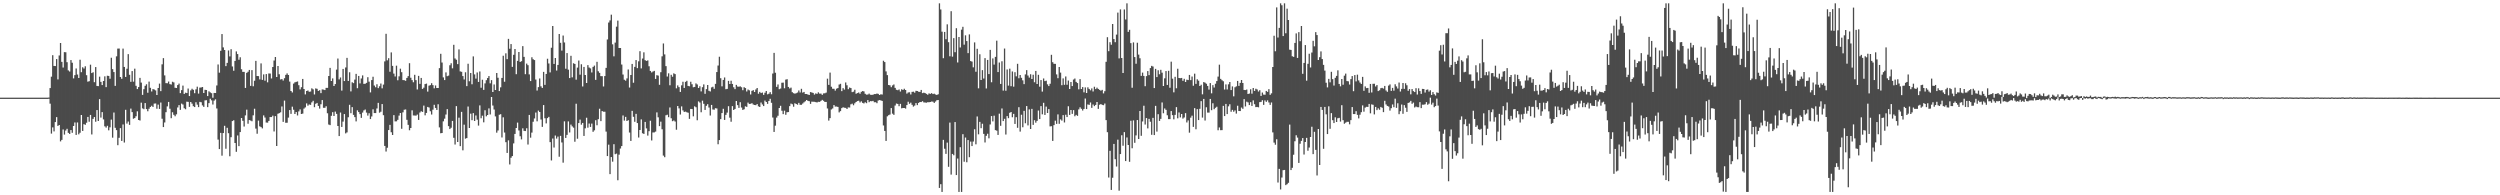 <?xml version="1.0" encoding="UTF-8"?>
<svg xmlns="http://www.w3.org/2000/svg" width="1920" height="150">
  <path d="M0 75.000h1v1.000H0zM1 75.000h1v1.000H1zM2 75.000h1v1.000H2zM3 75.000h1v1.000H3zM4 75.000h1v1.000H4zM5 75.000h1v1.000H5zM6 75.000h1v1.000H6zM7 75.000h1v1.000H7zM8 75.000h1v1.000H8zM9 75.000h1v1.000H9zM10 75.000h1v1.000H10zM11 75.000h1v1.000H11zM12 75.000h1v1.000H12zM13 75.000h1v1.000H13zM14 75.000h1v1.000H14zM15 75.000h1v1.000H15zM16 75.000h1v1.000H16zM17 75.000h1v1.000H17zM18 75.000h1v1.000H18zM19 75.000h1v1.000H19zM20 75.000h1v1.000H20zM21 75.000h1v1.000H21zM22 75.000h1v1.000H22zM23 75.000h1v1.000H23zM24 75.000h1v1.000H24zM25 75.000h1v1.000H25zM26 75.000h1v1.000H26zM27 75.000h1v1.000H27zM28 75.000h1v1.000H28zM29 75.000h1v1.000H29zM30 75.000h1v1.000H30zM31 75.000h1v1.000H31zM32 75.000h1v1.000H32zM33 75.000h1v1.000H33zM34 75.000h1v1.000H34zM35 75.000h1v1.000H35zM36 75.000h1v1.000H36zM37 74.895h1v1.000H37zM38 67.652h1v11.988H38zM39 58.895h1v43.691H39zM40 42.410h1v55.419H40zM41 50.628h1v50.263H41zM42 50.724h1v43.013H42zM43 45.355h1v44.607H43zM44 60.989h1v35.733H44zM45 42.620h1v53.373H45zM46 33.011h1v75.583H46zM47 47.503h1v59.895H47zM48 51.845h1v47.585H48zM49 40.037h1v63.316H49zM50 40.131h1v60.127H50zM51 47.745h1v51.158H51zM52 54.057h1v47.985H52zM53 54.956h1v47.914H53zM54 46.132h1v53.765H54zM55 48.180h1v53.795H55zM56 60.199h1v36.573H56zM57 57.693h1v36.381H57zM58 52.563h1v51.056H58zM59 57.240h1v36.831H59zM60 59.904h1v43.245H60zM61 45.885h1v56.054H61zM62 55.468h1v32.864H62zM63 51.647h1v48.898H63zM64 52.652h1v42.729H64zM65 50.874h1v44.965H65zM66 57.756h1v36.482H66zM67 62.699h1v27.106H67zM68 62.360h1v31.120H68zM69 49.651h1v38.638H69zM70 56.130h1v47.161H70zM71 55.505h1v35.779H71zM72 63.115h1v26.767H72zM73 51.491h1v42.013H73zM74 65.979h1v18.571H74zM75 66.145h1v26.794H75zM76 58.895h1v17.261H76zM77 62.886h1v27.420H77zM78 65.341h1v20.754H78zM79 62.217h1v29.484H79zM80 58.632h1v38.407H80zM81 66.922h1v31.057H81zM82 58.157h1v38.439H82zM83 58.314h1v41.763H83zM84 60.471h1v37.302H84zM85 44.349h1v47.496H85zM86 53.114h1v52.613H86zM87 55.352h1v31.085H87zM88 65.949h1v32.180H88zM89 43.259h1v56.669H89zM90 37.301h1v74.208H90zM91 37.278h1v68.544H91zM92 59.114h1v39.270H92zM93 60.521h1v47.707H93zM94 37.319h1v58.290H94zM95 51.420h1v58.020H95zM96 59.079h1v25.229H96zM97 52.781h1v42.134H97zM98 41.580h1v51.735H98zM99 57.449h1v38.446H99zM100 62.815h1v20.572H100zM101 54.590h1v31.530H101zM102 62.716h1v28.457H102zM103 52.758h1v37.916H103zM104 65.886h1v23.429H104zM105 68.379h1v17.115H105zM106 66.872h1v25.277H106zM107 59.799h1v32.765H107zM108 63.456h1v15.413H108zM109 72.861h1v10.405H109zM110 68.502h1v15.346H110zM111 65.904h1v13.247H111zM112 64.721h1v19.034H112zM113 71.206h1v14.223H113zM114 62.670h1v20.822H114zM115 67.437h1v14.668H115zM116 70.229h1v10.968H116zM117 68.409h1v13.706H117zM118 68.776h1v10.798H118zM119 69.405h1v10.046H119zM120 72.935h1v10.583H120zM121 67.585h1v12.726H121zM122 64.189h1v19.492H122zM123 69.974h1v8.764H123zM124 49.419h1v41.774H124zM125 44.641h1v52.964H125zM126 57.906h1v36.169H126zM127 63.822h1v22.355H127zM128 63.925h1v17.813H128zM129 62.627h1v15.670H129zM130 64.635h1v18.858H130zM131 64.904h1v25.873H131zM132 62.753h1v23.478H132zM133 63.304h1v24.851H133zM134 67.384h1v21.933H134zM135 67.561h1v20.258H135zM136 65.330h1v17.206H136zM137 64.184h1v16.537H137zM138 71.504h1v12.880H138zM139 69.205h1v10.380H139zM140 65.738h1v14.519H140zM141 72.136h1v11.017H141zM142 71.151h1v12.755H142zM143 71.492h1v6.598H143zM144 67.993h1v10.239H144zM145 73.786h1v8.294H145zM146 69.431h1v8.928H146zM147 68.136h1v11.487H147zM148 68.974h1v12.596H148zM149 71.594h1v10.635H149zM150 68.613h1v9.917H150zM151 66.549h1v13.846H151zM152 71.900h1v10.368H152zM153 67.279h1v10.946H153zM154 67.191h1v11.368H154zM155 66.791h1v14.168H155zM156 71.420h1v10.633H156zM157 68.953h1v8.132H157zM158 69.097h1v7.846H158zM159 73.776h1v8.495H159zM160 70.146h1v9.079H160zM161 70.961h1v4.864H161zM162 71.561h1v5.486H162zM163 75.067h1v5.233H163zM164 71.366h1v5.897H164zM165 71.401h1v4.897H165zM166 65.638h1v17.668H166zM167 49.501h1v57.716H167zM168 55.790h1v58.707H168zM169 38.995h1v63.034H169zM170 26.171h1v93.365H170zM171 36.385h1v65.806H171zM172 38.391h1v58.223H172zM173 50.807h1v63.419H173zM174 48.307h1v49.824H174zM175 38.767h1v63.547H175zM176 43.301h1v76.709H176zM177 37.807h1v67.564H177zM178 51.020h1v41.974H178zM179 54.331h1v38.022H179zM180 46.822h1v63.002H180zM181 39.478h1v77.113H181zM182 41.537h1v62.482H182zM183 45.863h1v66.355H183zM184 43.969h1v57.460H184zM185 53.212h1v37.403H185zM186 55.179h1v37.583H186zM187 55.178h1v41.991H187zM188 67.512h1v21.136H188zM189 55.941h1v28.296H189zM190 55.096h1v39.924H190zM191 53.690h1v38.498H191zM192 65.953h1v26.604H192zM193 53.841h1v39.266H193zM194 66.265h1v22.318H194zM195 61.979h1v21.514H195zM196 46.732h1v52.021H196zM197 58.364h1v44.350H197zM198 58.491h1v34.127H198zM199 60.980h1v36.062H199zM200 48.708h1v48.950H200zM201 61.362h1v37.240H201zM202 57.143h1v31.479H202zM203 61.947h1v28.312H203zM204 56.864h1v37.215H204zM205 63.256h1v30.956H205zM206 56.399h1v36.468H206zM207 56.463h1v33.424H207zM208 60.260h1v29.669H208zM209 51.465h1v37.372H209zM210 46.481h1v54.483H210zM211 43.795h1v45.382H211zM212 59.147h1v52.980H212zM213 50.701h1v36.644H213zM214 57.044h1v29.844H214zM215 61.027h1v25.266H215zM216 60.714h1v21.059H216zM217 61.860h1v31.751H217zM218 60.068h1v17.217H218zM219 57.480h1v36.826H219zM220 56.383h1v37.886H220zM221 57.612h1v32.726H221zM222 62.686h1v21.852H222zM223 69.872h1v17.558H223zM224 71.018h1v10.916H224zM225 64.227h1v20.031H225zM226 63.243h1v24.318H226zM227 62.883h1v23.172H227zM228 62.583h1v26.082H228zM229 65.438h1v20.131H229zM230 68.671h1v15.355H230zM231 66.987h1v20.578H231zM232 60.622h1v26.648H232zM233 68.333h1v15.053H233zM234 72.499h1v9.963H234zM235 69.871h1v9.544H235zM236 69.481h1v11.662H236zM237 70.480h1v9.771H237zM238 70.316h1v10.210H238zM239 67.854h1v10.811H239zM240 68.607h1v8.786H240zM241 72.535h1v9.797H241zM242 67.884h1v11.819H242zM243 68.202h1v10.835H243zM244 69.849h1v11.491H244zM245 69.261h1v14.139H245zM246 71.547h1v8.547H246zM247 68.646h1v8.207H247zM248 68.814h1v13.968H248zM249 69.172h1v13.598H249zM250 67.493h1v14.108H250zM251 67.458h1v19.534H251zM252 58.384h1v37.262H252zM253 52.143h1v43.941H253zM254 62.218h1v26.717H254zM255 60.207h1v25.945H255zM256 66.060h1v23.029H256zM257 64.559h1v21.134H257zM258 53.448h1v34.004H258zM259 44.935h1v51.842H259zM260 60.986h1v43.532H260zM261 59.493h1v26.908H261zM262 69.604h1v27.896H262zM263 52.953h1v40.435H263zM264 62.281h1v25.345H264zM265 51.827h1v50.628H265zM266 44.466h1v57.230H266zM267 62.168h1v27.867H267zM268 55.506h1v24.987H268zM269 70.187h1v16.764H269zM270 63.188h1v19.103H270zM271 63.831h1v24.395H271zM272 61.122h1v28.844H272zM273 56.749h1v36.485H273zM274 67.748h1v16.978H274zM275 58.294h1v27.781H275zM276 64.045h1v23.625H276zM277 60.262h1v30.236H277zM278 57.889h1v28.592H278zM279 64.416h1v20.386H279zM280 64.312h1v19.812H280zM281 63.657h1v22.810H281zM282 59.284h1v29.499H282zM283 62.730h1v24.234H283zM284 70.965h1v20.493H284zM285 61.493h1v27.928H285zM286 58.928h1v25.033H286zM287 65.677h1v21.167H287zM288 67.035h1v19.802H288zM289 64.719h1v18.560H289zM290 67.710h1v11.304H290zM291 66.233h1v20.317H291zM292 64.128h1v21.687H292zM293 67.849h1v12.055H293zM294 64.965h1v23.528H294zM295 47.149h1v64.915H295zM296 25.978h1v90.397H296zM297 46.329h1v67.131H297zM298 44.673h1v55.221H298zM299 55.113h1v40.765H299zM300 40.258h1v61.331H300zM301 50.587h1v53.090H301zM302 56.543h1v31.893H302zM303 58.729h1v34.511H303zM304 50.452h1v42.754H304zM305 61.637h1v30.395H305zM306 58.620h1v30.185H306zM307 52.756h1v34.024H307zM308 55.424h1v43.469H308zM309 61.508h1v24.762H309zM310 61.576h1v22.716H310zM311 62.061h1v22.020H311zM312 59.864h1v32.143H312zM313 58.475h1v37.431H313zM314 48.539h1v51.495H314zM315 59.692h1v38.631H315zM316 61.530h1v23.200H316zM317 63.160h1v25.540H317zM318 57.431h1v31.320H318zM319 61.563h1v27.271H319zM320 68.733h1v19.298H320zM321 58.243h1v33.871H321zM322 64.404h1v22.039H322zM323 59.847h1v25.612H323zM324 68.292h1v17.676H324zM325 67.340h1v13.753H325zM326 64.547h1v24.014H326zM327 64.225h1v22.486H327zM328 70.357h1v11.768H328zM329 65.768h1v16.804H329zM330 65.400h1v20.052H330zM331 63.886h1v24.099H331zM332 65.389h1v18.854H332zM333 67.844h1v12.656H333zM334 65.639h1v17.248H334zM335 67.562h1v16.870H335zM336 67.582h1v12.508H336zM337 52.350h1v45.502H337zM338 41.344h1v61.000H338zM339 48.001h1v54.129H339zM340 59.420h1v33.777H340zM341 61.513h1v29.603H341zM342 55.603h1v32.376H342zM343 58.525h1v25.274H343zM344 58.047h1v38.815H344zM345 50.127h1v48.988H345zM346 48.593h1v49.515H346zM347 52.466h1v40.419H347zM348 34.426h1v71.386H348zM349 44.883h1v66.138H349zM350 45.872h1v35.642H350zM351 49.268h1v59.809H351zM352 37.920h1v52.466H352zM353 54.810h1v57.442H353zM354 55.130h1v30.797H354zM355 58.441h1v57.014H355zM356 61.039h1v34.705H356zM357 55.478h1v51.005H357zM358 66.156h1v39.887H358zM359 48.931h1v32.912H359zM360 62.436h1v35.866H360zM361 56.060h1v31.220H361zM362 64.736h1v27.596H362zM363 43.308h1v43.570H363zM364 57.162h1v35.768H364zM365 60.380h1v28.289H365zM366 55.648h1v36.253H366zM367 62.929h1v33.524H367zM368 54.901h1v26.053H368zM369 67.371h1v23.448H369zM370 61.219h1v27.616H370zM371 69.037h1v24.904H371zM372 64.047h1v20.629H372zM373 61.609h1v27.738H373zM374 59.950h1v28.365H374zM375 58.408h1v24.853H375zM376 64.003h1v23.890H376zM377 61.523h1v12.959H377zM378 70.642h1v10.389H378zM379 64.886h1v19.247H379zM380 69.095h1v20.306H380zM381 56.074h1v45.799H381zM382 59.700h1v40.499H382zM383 69.961h1v18.146H383zM384 67.087h1v20.636H384zM385 59.872h1v45.718H385zM386 42.818h1v47.305H386zM387 62.754h1v39.019H387zM388 40.954h1v68.252H388zM389 45.425h1v72.020H389zM390 29.854h1v77.934H390zM391 37.404h1v88.891H391zM392 33.858h1v87.299H392zM393 51.335h1v68.510H393zM394 42.103h1v68.021H394zM395 37.657h1v65.219H395zM396 57.010h1v41.311H396zM397 46.764h1v47.406H397zM398 39.950h1v60.260H398zM399 47.559h1v57.079H399zM400 47.009h1v60.047H400zM401 35.422h1v63.133H401zM402 43.688h1v56.820H402zM403 56.965h1v43.697H403zM404 48.833h1v49.682H404zM405 50.051h1v60.924H405zM406 57.120h1v31.139H406zM407 62.272h1v43.441H407zM408 43.969h1v57.864H408zM409 45.524h1v47.981H409zM410 46.141h1v44.851H410zM411 61.070h1v25.346H411zM412 69.526h1v23.660H412zM413 66.894h1v18.067H413zM414 60.249h1v25.748H414zM415 66.318h1v25.509H415zM416 67.538h1v29.909H416zM417 55.192h1v25.503H417zM418 65.158h1v25.646H418zM419 56.770h1v38.006H419zM420 45.127h1v45.606H420zM421 48.734h1v41.034H421zM422 55.609h1v53.527H422zM423 36.654h1v86.571H423zM424 19.965h1v86.436H424zM425 49.119h1v64.197H425zM426 44.519h1v59.544H426zM427 54.196h1v52.245H427zM428 49.856h1v55.035H428zM429 26.118h1v94.235H429zM430 32.875h1v71.489H430zM431 38.858h1v70.542H431zM432 27.282h1v97.636H432zM433 32.616h1v60.580H433zM434 52.782h1v53.172H434zM435 40.760h1v62.804H435zM436 53.518h1v39.735H436zM437 59.964h1v41.791H437zM438 42.853h1v52.860H438zM439 59.382h1v37.700H439zM440 48.589h1v49.455H440zM441 49.092h1v59.777H441zM442 61.193h1v18.455H442zM443 51.932h1v54.612H443zM444 46.494h1v48.005H444zM445 57.345h1v34.485H445zM446 49.333h1v46.403H446zM447 66.414h1v28.021H447zM448 51.393h1v52.989H448zM449 57.623h1v40.939H449zM450 63.758h1v26.684H450zM451 50.033h1v48.027H451zM452 51.874h1v42.984H452zM453 52.536h1v44.951H453zM454 55.628h1v39.272H454zM455 51.338h1v49.898H455zM456 50.373h1v49.742H456zM457 61.360h1v30.960H457zM458 47.468h1v48.714H458zM459 54.712h1v36.819H459zM460 55.968h1v27.526H460zM461 58.480h1v34.563H461zM462 58.499h1v26.818H462zM463 66.390h1v19.400H463zM464 58.400h1v27.418H464zM465 52.121h1v48.940H465zM466 30.330h1v89.516H466zM467 17.304h1v93.779H467zM468 15.643h1v118.078H468zM469 11.264h1v109.375H469zM470 34.050h1v90.104H470zM471 43.285h1v67.452H471zM472 32.711h1v85.730H472zM473 20.500h1v97.443H473zM474 15.835h1v122.586H474zM475 36.863h1v81.905H475zM476 36.853h1v77.212H476zM477 49.575h1v62.581H477zM478 57.255h1v31.426H478zM479 61.255h1v31.388H479zM480 61.971h1v27.761H480zM481 60.227h1v32.699H481zM482 53.358h1v38.958H482zM483 67.212h1v34.553H483zM484 57.592h1v50.653H484zM485 49.115h1v36.042H485zM486 63.560h1v26.140H486zM487 51.336h1v42.226H487zM488 46.113h1v41.314H488zM489 52.309h1v42.191H489zM490 47.126h1v58.480H490zM491 39.321h1v60.527H491zM492 52.554h1v39.132H492zM493 44.962h1v57.396H493zM494 40.169h1v62.672H494zM495 46.250h1v47.398H495zM496 46.795h1v51.830H496zM497 46.408h1v57.720H497zM498 50.884h1v49.879H498zM499 54.495h1v38.230H499zM500 55.668h1v52.224H500zM501 54.917h1v46.825H501zM502 54.414h1v47.293H502zM503 60.600h1v40.471H503zM504 57.771h1v28.556H504zM505 58.044h1v32.080H505zM506 65.131h1v31.751H506zM507 55.467h1v37.976H507zM508 43.282h1v56.018H508zM509 33.378h1v86.107H509zM510 41.803h1v78.952H510zM511 50.794h1v37.718H511zM512 58.767h1v29.354H512zM513 56.300h1v33.712H513zM514 65.509h1v17.008H514zM515 57.461h1v33.392H515zM516 58.927h1v34.130H516zM517 56.319h1v36.197H517zM518 56.934h1v36.384H518zM519 67.826h1v31.810H519zM520 65.563h1v15.852H520zM521 66.893h1v16.361H521zM522 70.627h1v17.323H522zM523 65.541h1v16.164H523zM524 62.794h1v21.971H524zM525 67.536h1v18.423H525zM526 62.877h1v22.849H526zM527 62.074h1v24.134H527zM528 65.980h1v20.608H528zM529 66.228h1v25.039H529zM530 62.762h1v20.914H530zM531 64.731h1v19.050H531zM532 67.033h1v22.298H532zM533 66.756h1v14.923H533zM534 64.069h1v18.307H534zM535 64.863h1v27.525H535zM536 67.576h1v10.281H536zM537 66.248h1v12.506H537zM538 70.171h1v16.048H538zM539 66.959h1v10.376H539zM540 64.841h1v14.877H540zM541 72.016h1v12.437H541zM542 68.462h1v12.770H542zM543 65.293h1v14.718H543zM544 69.713h1v12.873H544zM545 70.263h1v18.449H545zM546 67.101h1v13.464H546zM547 66.604h1v17.460H547zM548 68.203h1v16.096H548zM549 64.420h1v18.675H549zM550 55.326h1v27.994H550zM551 50.336h1v60.443H551zM552 43.556h1v64.001H552zM553 60.055h1v31.463H553zM554 66.324h1v20.515H554zM555 61.406h1v22.174H555zM556 59.498h1v32.614H556zM557 68.483h1v19.730H557zM558 68.255h1v18.231H558zM559 62.131h1v19.411H559zM560 64.509h1v25.869H560zM561 62.003h1v31.484H561zM562 64.465h1v17.055H562zM563 67.023h1v17.451H563zM564 68.462h1v15.174H564zM565 65.169h1v12.384H565zM566 66.456h1v14.307H566zM567 66.589h1v16.240H567zM568 66.325h1v12.159H568zM569 67.029h1v15.533H569zM570 69.263h1v15.162H570zM571 66.959h1v16.936H571zM572 67.610h1v14.078H572zM573 70.223h1v11.841H573zM574 68.775h1v10.047H574zM575 69.394h1v10.423H575zM576 72.559h1v7.166H576zM577 69.809h1v9.445H577zM578 69.199h1v11.093H578zM579 70.671h1v9.986H579zM580 68.708h1v12.103H580zM581 67.576h1v12.370H581zM582 72.001h1v9.685H582zM583 70.574h1v11.597H583zM584 71.475h1v7.264H584zM585 71.061h1v9.148H585zM586 72.868h1v8.582H586zM587 71.222h1v6.030H587zM588 69.867h1v8.493H588zM589 72.441h1v7.351H589zM590 71.963h1v5.580H590zM591 70.754h1v5.112H591zM592 72.391h1v6.561H592zM593 56.455h1v33.815H593zM594 40.611h1v60.718H594zM595 55.856h1v40.678H595zM596 66.733h1v23.590H596zM597 64.877h1v23.986H597zM598 68.486h1v14.437H598zM599 68.011h1v13.265H599zM600 63.565h1v21.481H600zM601 63.444h1v24.199H601zM602 67.803h1v17.193H602zM603 61.115h1v27.070H603zM604 60.840h1v25.384H604zM605 66.774h1v19.277H605zM606 67.964h1v13.563H606zM607 67.298h1v12.261H607zM608 70.820h1v9.253H608zM609 71.599h1v10.375H609zM610 71.936h1v7.354H610zM611 71.594h1v8.268H611zM612 71.067h1v9.383H612zM613 69.494h1v9.495H613zM614 71.030h1v9.446H614zM615 68.200h1v12.267H615zM616 71.093h1v8.435H616zM617 70.619h1v7.949H617zM618 72.209h1v5.582H618zM619 72.170h1v4.627H619zM620 72.586h1v4.872H620zM621 72.966h1v4.777H621zM622 70.710h1v9.084H622zM623 70.999h1v7.079H623zM624 71.394h1v6.748H624zM625 72.674h1v5.495H625zM626 71.735h1v6.688H626zM627 72.077h1v6.596H627zM628 70.915h1v7.264H628zM629 71.867h1v6.419H629zM630 71.870h1v5.603H630zM631 72.874h1v3.839H631zM632 71.710h1v5.693H632zM633 71.641h1v6.634H633zM634 71.113h1v7.188H634zM635 60.436h1v22.845H635zM636 65.193h1v27.422H636zM637 55.744h1v34.973H637zM638 66.628h1v17.435H638zM639 68.142h1v15.147H639zM640 68.199h1v12.486H640zM641 69.584h1v12.262H641zM642 68.122h1v13.710H642zM643 67.624h1v14.483H643zM644 64.917h1v21.418H644zM645 64.381h1v20.975H645zM646 69.975h1v13.050H646zM647 67.663h1v14.705H647zM648 68.827h1v13.917H648zM649 63.311h1v19.529H649zM650 65.476h1v18.229H650zM651 68.517h1v13.977H651zM652 67.227h1v15.365H652zM653 67.639h1v12.487H653zM654 70.747h1v8.888H654zM655 70.416h1v10.407H655zM656 68.896h1v10.452H656zM657 71.975h1v6.355H657zM658 71.485h1v6.138H658zM659 71.023h1v6.345H659zM660 72.009h1v6.662H660zM661 70.487h1v7.349H661zM662 69.952h1v9.049H662zM663 70.193h1v9.273H663zM664 72.025h1v6.506H664zM665 72.695h1v6.585H665zM666 72.593h1v4.260H666zM667 71.892h1v6.593H667zM668 72.772h1v4.889H668zM669 72.855h1v4.914H669zM670 72.777h1v4.664H670zM671 72.268h1v6.280H671zM672 72.245h1v6.265H672zM673 71.821h1v7.418H673zM674 72.071h1v5.155H674zM675 72.961h1v3.892H675zM676 72.401h1v4.683H676zM677 72.590h1v4.918H677zM678 46.664h1v49.685H678zM679 47.679h1v52.888H679zM680 54.829h1v53.393H680zM681 57.678h1v31.666H681zM682 65.279h1v23.195H682zM683 65.532h1v22.452H683zM684 66.982h1v16.008H684zM685 65.608h1v21.668H685zM686 64.859h1v23.338H686zM687 67.496h1v13.562H687zM688 68.949h1v10.588H688zM689 69.252h1v10.557H689zM690 68.697h1v12.850H690zM691 70.314h1v9.439H691zM692 68.568h1v14.648H692zM693 69.068h1v13.850H693zM694 68.148h1v14.810H694zM695 69.131h1v14.292H695zM696 71.877h1v8.819H696zM697 70.994h1v7.155H697zM698 70.842h1v8.867H698zM699 72.540h1v6.310H699zM700 70.546h1v9.949H700zM701 70.405h1v11.447H701zM702 71.155h1v9.927H702zM703 69.740h1v9.440H703zM704 69.910h1v10.813H704zM705 70.443h1v8.591H705zM706 70.613h1v7.699H706zM707 69.065h1v9.300H707zM708 71.516h1v6.190H708zM709 71.180h1v7.486H709zM710 71.455h1v7.297H710zM711 72.096h1v6.802H711zM712 72.772h1v5.693H712zM713 71.715h1v6.800H713zM714 72.111h1v6.241H714zM715 71.502h1v6.467H715zM716 72.237h1v5.865H716zM717 71.948h1v7.083H717zM718 72.573h1v5.400H718zM719 72.940h1v4.086H719zM720 72.416h1v4.368H720zM721 2.579h1v141.765H721zM722 7.281h1v134.177H722zM723 24.309h1v123.112H723zM724 44.683h1v62.755H724zM725 24.507h1v89.716H725zM726 30.084h1v88.087H726zM727 18.681h1v90.838H727zM728 32.403h1v95.704H728zM729 43.226h1v50.929H729zM730 8.626h1v125.456H730zM731 43.532h1v74.697H731zM732 29.298h1v89.926H732zM733 40.104h1v53.624H733zM734 21.678h1v112.778H734zM735 47.988h1v73.756H735zM736 28.412h1v119.009H736zM737 36.458h1v76.568H737zM738 22.776h1v124.645H738zM739 20.574h1v82.511H739zM740 34.307h1v89.909H740zM741 27.159h1v78.492H741zM742 31.537h1v93.063H742zM743 40.822h1v66.727H743zM744 26.411h1v94.333H744zM745 46.874h1v61.893H745zM746 47.304h1v64.875H746zM747 51.699h1v57.022H747zM748 32.581h1v66.683H748zM749 55.108h1v55.759H749zM750 37.498h1v51.926H750zM751 67.814h1v35.329H751zM752 41.685h1v51.888H752zM753 61.441h1v37.003H753zM754 53.856h1v41.183H754zM755 60.327h1v42.495H755zM756 44.668h1v64.761H756zM757 67.927h1v36.392H757zM758 46.031h1v56.661H758zM759 56.885h1v49.353H759zM760 38.312h1v57.268H760zM761 63.160h1v25.995H761zM762 44.830h1v48.424H762zM763 49.610h1v39.227H763zM764 43.672h1v56.250H764zM765 31.216h1v69.146H765zM766 55.362h1v48.290H766zM767 48.002h1v39.292H767zM768 64.464h1v32.138H768zM769 47.045h1v36.258H769zM770 69.561h1v23.441H770zM771 37.253h1v53.998H771zM772 69.693h1v33.638H772zM773 53.336h1v35.828H773zM774 65.725h1v25.033H774zM775 52.713h1v33.939H775zM776 66.217h1v19.790H776zM777 54.884h1v35.184H777zM778 66.539h1v20.893H778zM779 55.474h1v39.695H779zM780 58.645h1v31.354H780zM781 48.995h1v49.173H781zM782 60.105h1v22.245H782zM783 57.576h1v43.499H783zM784 59.768h1v28.329H784zM785 61.702h1v36.059H785zM786 64.635h1v20.510H786zM787 57.116h1v37.573H787zM788 53.847h1v27.624H788zM789 57.996h1v38.285H789zM790 59.612h1v24.386H790zM791 57.033h1v42.054H791zM792 60.679h1v22.940H792zM793 57.389h1v38.498H793zM794 63.177h1v29.146H794zM795 54.471h1v39.723H795zM796 64.495h1v28.313H796zM797 57.428h1v27.447H797zM798 66.547h1v24.877H798zM799 61.511h1v20.001H799zM800 70.330h1v17.473H800zM801 60.277h1v18.686H801zM802 62.287h1v25.970H802zM803 61.950h1v19.913H803zM804 64.755h1v22.048H804zM805 66.086h1v17.652H805zM806 64.294h1v32.790H806zM807 42.064h1v54.841H807zM808 47.756h1v60.470H808zM809 48.979h1v47.117H809zM810 49.028h1v43.646H810zM811 57.138h1v38.008H811zM812 60.075h1v27.786H812zM813 51.457h1v43.643H813zM814 55.747h1v35.941H814zM815 65.443h1v27.170H815zM816 60.219h1v28.183H816zM817 65.140h1v28.924H817zM818 58.739h1v29.387H818zM819 65.083h1v24.836H819zM820 61.872h1v19.742H820zM821 68.350h1v19.894H821zM822 62.982h1v21.479H822zM823 66.120h1v21.354H823zM824 61.062h1v23.505H824zM825 60.325h1v28.955H825zM826 62.867h1v25.349H826zM827 63.807h1v25.155H827zM828 68.621h1v15.413H828zM829 60.787h1v21.664H829zM830 68.342h1v15.215H830zM831 66.891h1v17.973H831zM832 70.933h1v12.752H832zM833 67.100h1v8.599H833zM834 71.445h1v12.300H834zM835 67.082h1v13.159H835zM836 68.315h1v12.215H836zM837 69.396h1v9.272H837zM838 67.915h1v14.938H838zM839 70.246h1v10.021H839zM840 66.626h1v14.881H840zM841 68.403h1v12.185H841zM842 67.348h1v11.004H842zM843 68.320h1v15.290H843zM844 69.036h1v11.394H844zM845 69.633h1v10.304H845zM846 69.016h1v11.534H846zM847 71.720h1v9.095H847zM848 70.065h1v9.437H848zM849 47.459h1v44.785H849zM850 28.554h1v72.988H850zM851 39.305h1v97.027H851zM852 32.434h1v83.367H852zM853 34.360h1v111.502H853zM854 18.441h1v118.070H854zM855 30.020h1v80.526H855zM856 32.406h1v89.853H856zM857 26.590h1v101.333H857zM858 9.670h1v97.615H858zM859 44.853h1v101.604H859zM860 7.232h1v111.104H860zM861 44.538h1v59.346H861zM862 56.058h1v55.865H862zM863 7.257h1v94.204H863zM864 14.930h1v108.772H864zM865 2.579h1v103.019H865zM866 24.488h1v86.849H866zM867 22.872h1v101.413H867zM868 33.123h1v59.594H868zM869 67.398h1v46.482H869zM870 32.542h1v59.923H870zM871 43.822h1v65.870H871zM872 48.950h1v55.045H872zM873 32.834h1v59.351H873zM874 41.923h1v64.809H874zM875 44.738h1v40.506H875zM876 58.264h1v46.027H876zM877 55.742h1v37.525H877zM878 58.337h1v22.875H878zM879 66.204h1v29.463H879zM880 58.476h1v32.185H880zM881 54.557h1v44.066H881zM882 57.700h1v33.604H882zM883 52.300h1v41.180H883zM884 50.577h1v52.967H884zM885 51.074h1v39.458H885zM886 67.634h1v36.080H886zM887 52.903h1v28.381H887zM888 59.172h1v41.886H888zM889 53.979h1v33.741H889zM890 57.027h1v35.849H890zM891 53.602h1v37.706H891zM892 55.803h1v22.884H892zM893 66.039h1v20.934H893zM894 60.144h1v23.153H894zM895 54.557h1v29.842H895zM896 65.246h1v23.255H896zM897 54.395h1v37.094H897zM898 67.373h1v24.111H898zM899 47.357h1v37.926H899zM900 60.442h1v27.983H900zM901 70.935h1v20.692H901zM902 58.985h1v29.228H902zM903 67.810h1v14.466H903zM904 52.799h1v38.093H904zM905 59.924h1v26.468H905zM906 60.040h1v30.130H906zM907 59.870h1v27.667H907zM908 62.030h1v29.042H908zM909 60.507h1v29.721H909zM910 62.953h1v23.951H910zM911 61.209h1v32.832H911zM912 61.469h1v31.016H912zM913 57.543h1v44.329H913zM914 61.557h1v28.825H914zM915 58.795h1v30.028H915zM916 65.836h1v31.613H916zM917 56.566h1v26.462H917zM918 64.435h1v34.862H918zM919 60.897h1v22.897H919zM920 61.929h1v30.282H920zM921 66.036h1v17.530H921zM922 65.064h1v12.629H922zM923 72.424h1v17.907H923zM924 63.022h1v12.954H924zM925 63.514h1v29.048H925zM926 64.301h1v18.082H926zM927 66.004h1v20.461H927zM928 68.833h1v17.633H928zM929 63.791h1v12.187H929zM930 71.656h1v12.960H930zM931 65.359h1v13.966H931zM932 67.252h1v16.597H932zM933 64.289h1v18.503H933zM934 62.256h1v19.733H934zM935 58.809h1v41.251H935zM936 49.685h1v48.185H936zM937 60.584h1v39.405H937zM938 61.584h1v38.376H938zM939 62.405h1v18.902H939zM940 68.761h1v20.369H940zM941 64.813h1v14.993H941zM942 68.713h1v18.895H942zM943 64.766h1v16.882H943zM944 62.978h1v17.098H944zM945 69.193h1v16.638H945zM946 66.372h1v18.025H946zM947 73.973h1v11.819H947zM948 67.000h1v17.803H948zM949 66.287h1v20.964H949zM950 62.177h1v19.050H950zM951 65.933h1v19.330H951zM952 63.638h1v21.671H952zM953 61.458h1v21.105H953zM954 63.728h1v19.850H954zM955 69.062h1v7.088H955zM956 69.178h1v12.588H956zM957 68.745h1v9.332H957zM958 72.212h1v6.430H958zM959 71.818h1v8.856H959zM960 68.549h1v9.940H960zM961 71.936h1v9.417H961zM962 67.584h1v9.517H962zM963 69.822h1v10.178H963zM964 68.168h1v14.108H964zM965 68.730h1v13.384H965zM966 70.300h1v12.138H966zM967 69.250h1v9.194H967zM968 73.689h1v4.563H968zM969 71.064h1v5.868H969zM970 72.672h1v7.891H970zM971 72.771h1v4.360H971zM972 69.843h1v8.382H972zM973 70.559h1v6.517H973zM974 68.455h1v10.253H974zM975 72.810h1v7.707H975zM976 71.699h1v6.997H976zM977 51.445h1v50.249H977zM978 27.439h1v82.102H978zM979 39.368h1v71.768H979zM980 5.658h1v101.301H980zM981 28.819h1v111.356H981zM982 21.385h1v108.300H982zM983 2.579h1v142.909H983zM984 4.033h1v132.328H984zM985 27.682h1v103.056H985zM986 2.579h1v127.910H986zM987 25.546h1v116.656H987zM988 6.662h1v134.819H988zM989 15.345h1v125.031H989zM990 38.165h1v57.552H990zM991 38.356h1v92.269H991zM992 43.203h1v85.689H992zM993 43.664h1v75.155H993zM994 32.962h1v75.528H994zM995 25.674h1v78.211H995zM996 44.510h1v61.170H996zM997 24.686h1v100.453H997zM998 31.627h1v78.767H998zM999 19.958h1v88.233H999zM1000 56.692h1v49.320H1000zM1001 48.323h1v70.350H1001zM1002 34.591h1v74.469H1002zM1003 61.963h1v43.926H1003zM1004 49.008h1v66.762H1004zM1005 41.284h1v72.016H1005zM1006 51.838h1v53.363H1006zM1007 40.344h1v57.006H1007zM1008 31.340h1v87.058H1008zM1009 35.584h1v65.628H1009zM1010 24.678h1v90.425H1010zM1011 26.910h1v107.842H1011zM1012 46.074h1v52.979H1012zM1013 43.919h1v82.817H1013zM1014 39.486h1v42.629H1014zM1015 45.371h1v39.060H1015zM1016 49.803h1v64.495H1016zM1017 54.210h1v27.937H1017zM1018 63.555h1v24.274H1018zM1019 67.126h1v35.840H1019zM1020 60.577h1v21.074H1020zM1021 63.219h1v35.688H1021zM1022 55.152h1v31.743H1022zM1023 60.799h1v31.503H1023zM1024 65.687h1v28.806H1024zM1025 59.732h1v30.359H1025zM1026 58.291h1v35.389H1026zM1027 54.016h1v36.810H1027zM1028 64.450h1v26.047H1028zM1029 66.298h1v27.115H1029zM1030 60.656h1v20.148H1030zM1031 65.098h1v27.201H1031zM1032 58.090h1v36.948H1032zM1033 56.542h1v37.653H1033zM1034 62.277h1v31.245H1034zM1035 62.468h1v31.053H1035zM1036 64.939h1v30.570H1036zM1037 60.751h1v31.489H1037zM1038 58.417h1v23.800H1038zM1039 70.054h1v17.548H1039zM1040 57.672h1v29.924H1040zM1041 62.515h1v22.911H1041zM1042 57.358h1v30.880H1042zM1043 61.723h1v29.189H1043zM1044 63.387h1v24.704H1044zM1045 64.477h1v21.694H1045zM1046 59.021h1v21.940H1046zM1047 69.713h1v16.060H1047zM1048 66.371h1v16.274H1048zM1049 67.704h1v14.311H1049zM1050 67.551h1v14.556H1050zM1051 71.290h1v8.551H1051zM1052 64.468h1v22.553H1052zM1053 71.018h1v9.161H1053zM1054 64.342h1v16.133H1054zM1055 64.314h1v23.520H1055zM1056 66.383h1v15.733H1056zM1057 65.346h1v19.215H1057zM1058 69.949h1v13.256H1058zM1059 69.307h1v14.946H1059zM1060 67.728h1v14.386H1060zM1061 67.484h1v15.325H1061zM1062 68.071h1v18.045H1062zM1063 65.982h1v11.434H1063zM1064 69.498h1v10.720H1064zM1065 70.526h1v10.825H1065zM1066 65.720h1v16.073H1066zM1067 64.803h1v20.120H1067zM1068 69.777h1v13.308H1068zM1069 67.473h1v12.742H1069zM1070 69.622h1v12.716H1070zM1071 64.698h1v11.077H1071zM1072 66.375h1v16.462H1072zM1073 67.972h1v11.321H1073zM1074 63.395h1v24.313H1074zM1075 70.285h1v15.101H1075zM1076 68.272h1v12.021H1076zM1077 63.746h1v23.662H1077zM1078 68.249h1v12.512H1078zM1079 63.962h1v18.756H1079zM1080 65.467h1v20.461H1080zM1081 69.710h1v9.366H1081zM1082 68.412h1v10.254H1082zM1083 72.469h1v4.982H1083zM1084 68.400h1v11.341H1084zM1085 69.991h1v8.797H1085zM1086 70.722h1v11.796H1086zM1087 67.753h1v14.065H1087zM1088 72.626h1v9.710H1088zM1089 67.839h1v14.547H1089zM1090 69.930h1v8.492H1090zM1091 72.088h1v10.940H1091zM1092 68.243h1v12.135H1092zM1093 68.345h1v12.111H1093zM1094 71.056h1v9.037H1094zM1095 68.954h1v9.505H1095zM1096 68.725h1v11.724H1096zM1097 70.330h1v9.280H1097zM1098 69.343h1v5.653H1098zM1099 72.915h1v7.437H1099zM1100 70.727h1v8.104H1100zM1101 72.350h1v9.962H1101zM1102 73.390h1v8.087H1102zM1103 70.982h1v4.745H1103zM1104 71.328h1v9.782H1104zM1105 38.888h1v62.011H1105zM1106 34.703h1v74.364H1106zM1107 41.853h1v87.836H1107zM1108 34.345h1v68.378H1108zM1109 47.219h1v52.186H1109zM1110 25.477h1v89.188H1110zM1111 25.472h1v90.809H1111zM1112 21.872h1v117.363H1112zM1113 51.734h1v52.950H1113zM1114 49.893h1v49.531H1114zM1115 37.155h1v84.800H1115zM1116 57.464h1v52.446H1116zM1117 47.532h1v68.521H1117zM1118 49.117h1v70.309H1118zM1119 46.593h1v71.115H1119zM1120 43.337h1v62.318H1120zM1121 62.900h1v29.095H1121zM1122 46.221h1v43.150H1122zM1123 47.255h1v74.614H1123zM1124 55.490h1v39.927H1124zM1125 55.144h1v36.477H1125zM1126 44.817h1v52.069H1126zM1127 42.525h1v61.338H1127zM1128 57.126h1v37.843H1128zM1129 57.115h1v46.541H1129zM1130 62.141h1v48.302H1130zM1131 61.964h1v23.079H1131zM1132 67.862h1v23.492H1132zM1133 50.111h1v47.357H1133zM1134 55.563h1v40.724H1134zM1135 61.903h1v37.280H1135zM1136 48.630h1v51.040H1136zM1137 59.952h1v38.946H1137zM1138 30.170h1v81.427H1138zM1139 47.818h1v39.237H1139zM1140 57.811h1v38.516H1140zM1141 55.352h1v48.375H1141zM1142 57.843h1v41.043H1142zM1143 54.884h1v29.689H1143zM1144 69.358h1v23.874H1144zM1145 56.226h1v29.929H1145zM1146 56.077h1v27.949H1146zM1147 58.712h1v34.747H1147zM1148 50.454h1v39.600H1148zM1149 59.343h1v49.037H1149zM1150 60.292h1v40.788H1150zM1151 56.594h1v30.862H1151zM1152 61.058h1v46.517H1152zM1153 58.933h1v29.206H1153zM1154 54.936h1v26.572H1154zM1155 54.598h1v41.689H1155zM1156 62.557h1v22.182H1156zM1157 52.328h1v26.364H1157zM1158 68.341h1v23.252H1158zM1159 59.117h1v33.777H1159zM1160 57.617h1v31.358H1160zM1161 71.811h1v19.823H1161zM1162 62.936h1v21.026H1162zM1163 57.129h1v26.636H1163zM1164 66.189h1v24.184H1164zM1165 57.481h1v27.836H1165zM1166 60.737h1v27.060H1166zM1167 62.393h1v31.735H1167zM1168 65.717h1v22.117H1168zM1169 68.175h1v23.414H1169zM1170 67.432h1v19.949H1170zM1171 61.856h1v20.553H1171zM1172 57.968h1v29.331H1172zM1173 61.743h1v23.399H1173zM1174 59.500h1v22.079H1174zM1175 59.432h1v29.798H1175zM1176 63.499h1v18.574H1176zM1177 60.703h1v21.267H1177zM1178 70.038h1v20.278H1178zM1179 65.288h1v11.734H1179zM1180 69.709h1v12.563H1180zM1181 72.672h1v11.399H1181zM1182 65.009h1v14.030H1182zM1183 69.627h1v19.292H1183zM1184 69.522h1v15.998H1184zM1185 69.096h1v9.704H1185zM1186 67.672h1v16.227H1186zM1187 70.930h1v8.119H1187zM1188 68.348h1v9.465H1188zM1189 68.686h1v16.831H1189zM1190 55.632h1v35.507H1190zM1191 53.567h1v41.523H1191zM1192 62.685h1v31.743H1192zM1193 67.443h1v23.937H1193zM1194 63.672h1v18.052H1194zM1195 66.495h1v23.430H1195zM1196 65.843h1v16.048H1196zM1197 65.030h1v19.592H1197zM1198 69.884h1v17.938H1198zM1199 69.189h1v13.365H1199zM1200 63.146h1v25.176H1200zM1201 67.546h1v20.018H1201zM1202 63.510h1v20.910H1202zM1203 54.310h1v34.885H1203zM1204 67.503h1v16.015H1204zM1205 57.630h1v27.157H1205zM1206 69.496h1v11.393H1206zM1207 68.955h1v11.472H1207zM1208 62.772h1v16.949H1208zM1209 70.394h1v13.143H1209zM1210 69.114h1v10.421H1210zM1211 65.924h1v11.838H1211zM1212 71.695h1v10.808H1212zM1213 70.526h1v9.013H1213zM1214 66.235h1v11.067H1214zM1215 69.561h1v12.781H1215zM1216 70.593h1v8.400H1216zM1217 68.703h1v13.649H1217zM1218 72.513h1v7.686H1218zM1219 70.481h1v8.295H1219zM1220 70.587h1v12.762H1220zM1221 73.240h1v6.058H1221zM1222 66.036h1v15.050H1222zM1223 69.289h1v12.037H1223zM1224 70.369h1v11.035H1224zM1225 68.779h1v8.058H1225zM1226 73.286h1v8.493H1226zM1227 71.841h1v6.129H1227zM1228 70.344h1v6.071H1228zM1229 70.724h1v10.442H1229zM1230 70.792h1v7.973H1230zM1231 71.162h1v6.946H1231zM1232 69.894h1v10.192H1232zM1233 65.235h1v20.099H1233zM1234 41.529h1v50.855H1234zM1235 49.864h1v51.621H1235zM1236 31.113h1v86.990H1236zM1237 25.577h1v81.103H1237zM1238 34.550h1v67.025H1238zM1239 19.715h1v113.786H1239zM1240 38.184h1v76.177H1240zM1241 15.069h1v116.611H1241zM1242 27.361h1v103.658H1242zM1243 22.647h1v88.355H1243zM1244 12.507h1v107.517H1244zM1245 18.018h1v94.501H1245zM1246 19.775h1v96.991H1246zM1247 25.142h1v68.446H1247zM1248 51.910h1v69.921H1248zM1249 59.235h1v41.796H1249zM1250 57.430h1v47.216H1250zM1251 37.919h1v70.779H1251zM1252 62.819h1v26.645H1252zM1253 60.673h1v18.146H1253zM1254 59.496h1v47.397H1254zM1255 45.884h1v49.803H1255zM1256 51.618h1v47.346H1256zM1257 48.381h1v58.929H1257zM1258 47.119h1v56.979H1258zM1259 47.111h1v59.301H1259zM1260 40.795h1v47.868H1260zM1261 64.088h1v34.391H1261zM1262 65.921h1v24.899H1262zM1263 46.531h1v56.806H1263zM1264 54.811h1v35.083H1264zM1265 41.983h1v60.295H1265zM1266 28.317h1v80.224H1266zM1267 43.557h1v49.280H1267zM1268 31.415h1v64.436H1268zM1269 70.674h1v32.539H1269zM1270 49.906h1v43.286H1270zM1271 36.567h1v52.332H1271zM1272 52.853h1v47.720H1272zM1273 51.654h1v34.791H1273zM1274 38.741h1v64.142H1274zM1275 58.749h1v34.588H1275zM1276 38.813h1v54.232H1276zM1277 43.413h1v91.255H1277zM1278 6.100h1v114.111H1278zM1279 2.579h1v135.696H1279zM1280 43.113h1v83.844H1280zM1281 2.579h1v136.580H1281zM1282 21.450h1v95.851H1282zM1283 31.441h1v86.328H1283zM1284 32.300h1v83.173H1284zM1285 22.966h1v81.659H1285zM1286 23.536h1v98.273H1286zM1287 67.964h1v38.755H1287zM1288 38.035h1v69.746H1288zM1289 38.880h1v59.121H1289zM1290 32.437h1v68.779H1290zM1291 32.318h1v70.583H1291zM1292 35.344h1v70.121H1292zM1293 48.688h1v56.918H1293zM1294 49.468h1v39.053H1294zM1295 52.716h1v41.959H1295zM1296 37.317h1v70.093H1296zM1297 45.803h1v59.001H1297zM1298 32.851h1v85.575H1298zM1299 36.528h1v53.402H1299zM1300 34.671h1v73.416H1300zM1301 46.232h1v61.442H1301zM1302 48.209h1v45.279H1302zM1303 44.351h1v62.557H1303zM1304 49.863h1v45.011H1304zM1305 56.816h1v35.725H1305zM1306 35.828h1v68.302H1306zM1307 54.507h1v36.492H1307zM1308 61.060h1v44.189H1308zM1309 36.535h1v55.629H1309zM1310 57.479h1v20.222H1310zM1311 60.281h1v41.238H1311zM1312 62.906h1v13.680H1312zM1313 58.016h1v33.751H1313zM1314 65.361h1v17.785H1314zM1315 63.371h1v19.758H1315zM1316 66.571h1v17.057H1316zM1317 66.423h1v25.780H1317zM1318 34.793h1v97.783H1318zM1319 12.176h1v123.939H1319zM1320 13.046h1v127.377H1320zM1321 14.822h1v125.140H1321zM1322 24.677h1v114.447H1322zM1323 2.579h1v144.571H1323zM1324 32.712h1v95.003H1324zM1325 36.935h1v110.486H1325zM1326 18.839h1v118.636H1326zM1327 6.698h1v130.080H1327zM1328 22.228h1v96.941H1328zM1329 15.066h1v111.032H1329zM1330 35.145h1v88.657H1330zM1331 42.466h1v65.345H1331zM1332 42.570h1v48.796H1332zM1333 35.448h1v77.233H1333zM1334 42.043h1v80.344H1334zM1335 37.204h1v67.855H1335zM1336 49.819h1v26.866H1336zM1337 45.136h1v73.307H1337zM1338 5.592h1v125.982H1338zM1339 24.875h1v107.679H1339zM1340 51.612h1v48.493H1340zM1341 10.475h1v136.946H1341zM1342 39.228h1v108.193H1342zM1343 18.821h1v69.043H1343zM1344 61.535h1v31.308H1344zM1345 60.316h1v42.781H1345zM1346 28.625h1v68.887H1346zM1347 39.244h1v73.710H1347zM1348 60.824h1v36.442H1348zM1349 15.143h1v88.093H1349zM1350 55.879h1v44.681H1350zM1351 58.242h1v39.764H1351zM1352 61.578h1v32.558H1352zM1353 60.983h1v35.386H1353zM1354 55.071h1v29.692H1354zM1355 58.686h1v34.035H1355zM1356 46.321h1v50.658H1356zM1357 66.187h1v27.307H1357zM1358 44.092h1v56.999H1358zM1359 36.801h1v58.227H1359zM1360 59.555h1v35.392H1360zM1361 50.392h1v50.243H1361zM1362 44.897h1v54.472H1362zM1363 53.662h1v35.007H1363zM1364 57.010h1v41.482H1364zM1365 52.242h1v44.172H1365zM1366 36.989h1v47.802H1366zM1367 61.706h1v30.523H1367zM1368 64.000h1v28.155H1368zM1369 48.360h1v38.902H1369zM1370 60.122h1v26.516H1370zM1371 69.924h1v17.980H1371zM1372 46.054h1v47.926H1372zM1373 57.149h1v32.088H1373zM1374 55.366h1v33.585H1374zM1375 57.457h1v26.350H1375zM1376 58.704h1v37.509H1376zM1377 53.485h1v41.200H1377zM1378 54.149h1v37.183H1378zM1379 66.022h1v24.355H1379zM1380 61.813h1v35.306H1380zM1381 62.087h1v33.017H1381zM1382 60.830h1v27.788H1382zM1383 58.752h1v31.022H1383zM1384 60.423h1v32.706H1384zM1385 55.288h1v29.179H1385zM1386 66.439h1v21.571H1386zM1387 62.160h1v24.990H1387zM1388 62.003h1v22.117H1388zM1389 59.464h1v32.854H1389zM1390 70.962h1v21.806H1390zM1391 69.276h1v13.584H1391zM1392 63.386h1v20.165H1392zM1393 73.010h1v20.162H1393zM1394 64.878h1v16.788H1394zM1395 55.162h1v32.951H1395zM1396 65.118h1v28.222H1396zM1397 67.228h1v14.697H1397zM1398 64.010h1v13.827H1398zM1399 65.121h1v22.849H1399zM1400 63.949h1v19.488H1400zM1401 65.862h1v14.209H1401zM1402 69.306h1v20.556H1402zM1403 7.094h1v94.071H1403zM1404 12.654h1v124.006H1404zM1405 9.228h1v138.193H1405zM1406 23.498h1v109.944H1406zM1407 6.994h1v140.427H1407zM1408 23.670h1v115.107H1408zM1409 2.579h1v125.769H1409zM1410 35.379h1v89.954H1410zM1411 23.286h1v104.839H1411zM1412 6.281h1v124.111H1412zM1413 35.944h1v77.100H1413zM1414 28.938h1v76.664H1414zM1415 40.935h1v89.110H1415zM1416 27.110h1v71.431H1416zM1417 23.030h1v93.976H1417zM1418 48.905h1v55.559H1418zM1419 30.125h1v113.673H1419zM1420 24.175h1v97.417H1420zM1421 33.375h1v71.089H1421zM1422 51.902h1v56.794H1422zM1423 5.845h1v89.683H1423zM1424 60.876h1v45.389H1424zM1425 22.921h1v91.094H1425zM1426 65.207h1v49.101H1426zM1427 22.529h1v96.824H1427zM1428 43.199h1v68.276H1428zM1429 42.136h1v47.953H1429zM1430 44.461h1v58.981H1430zM1431 60.478h1v39.447H1431zM1432 43.232h1v57.015H1432zM1433 44.048h1v65.491H1433zM1434 41.270h1v38.341H1434zM1435 71.754h1v31.106H1435zM1436 41.480h1v48.929H1436zM1437 46.767h1v77.402H1437zM1438 48.012h1v65.275H1438zM1439 61.467h1v54.901H1439zM1440 40.176h1v69.196H1440zM1441 45.628h1v48.133H1441zM1442 68.453h1v34.645H1442zM1443 49.877h1v37.870H1443zM1444 69.534h1v41.949H1444zM1445 57.369h1v33.199H1445zM1446 55.385h1v34.915H1446zM1447 54.314h1v46.076H1447zM1448 36.426h1v50.589H1448zM1449 60.172h1v36.883H1449zM1450 61.493h1v22.294H1450zM1451 58.698h1v29.064H1451zM1452 53.387h1v26.530H1452zM1453 62.122h1v28.956H1453zM1454 65.519h1v22.380H1454zM1455 61.133h1v27.781H1455zM1456 65.190h1v27.790H1456zM1457 60.858h1v35.574H1457zM1458 64.146h1v20.195H1458zM1459 66.326h1v19.308H1459zM1460 73.051h1v16.050H1460zM1461 65.906h1v25.901H1461zM1462 65.763h1v16.300H1462zM1463 63.592h1v19.412H1463zM1464 62.911h1v25.431H1464zM1465 57.174h1v30.148H1465zM1466 66.050h1v15.761H1466zM1467 68.500h1v19.044H1467zM1468 66.971h1v19.333H1468zM1469 64.277h1v18.293H1469zM1470 67.866h1v15.749H1470zM1471 68.374h1v15.243H1471zM1472 67.268h1v16.353H1472zM1473 73.046h1v8.030H1473zM1474 70.082h1v10.426H1474zM1475 65.377h1v17.306H1475zM1476 65.100h1v16.704H1476zM1477 67.590h1v11.620H1477zM1478 70.284h1v9.514H1478zM1479 67.756h1v14.546H1479zM1480 68.886h1v10.446H1480zM1481 70.311h1v13.229H1481zM1482 71.185h1v12.233H1482zM1483 60.369h1v20.000H1483zM1484 65.868h1v12.674H1484zM1485 65.994h1v15.981H1485zM1486 65.229h1v15.448H1486zM1487 69.964h1v8.196H1487zM1488 67.778h1v13.132H1488zM1489 69.197h1v12.187H1489zM1490 69.503h1v10.630H1490zM1491 69.227h1v8.107H1491zM1492 71.007h1v10.487H1492zM1493 72.233h1v9.686H1493zM1494 68.577h1v12.264H1494zM1495 67.438h1v15.064H1495zM1496 73.221h1v9.382H1496zM1497 67.685h1v10.117H1497zM1498 68.430h1v13.010H1498zM1499 71.906h1v9.622H1499zM1500 73.906h1v5.167H1500zM1501 67.310h1v10.693H1501zM1502 72.111h1v6.986H1502zM1503 70.891h1v9.499H1503zM1504 71.037h1v11.079H1504zM1505 67.616h1v11.230H1505zM1506 71.109h1v7.367H1506zM1507 71.617h1v9.224H1507zM1508 68.345h1v7.476H1508zM1509 71.121h1v11.002H1509zM1510 71.056h1v6.451H1510zM1511 70.107h1v12.187H1511zM1512 69.220h1v8.282H1512zM1513 68.498h1v9.928H1513zM1514 72.805h1v8.465H1514zM1515 68.157h1v13.016H1515zM1516 69.469h1v9.353H1516zM1517 71.677h1v4.222H1517zM1518 71.975h1v7.718H1518zM1519 69.568h1v7.738H1519zM1520 72.730h1v5.723H1520zM1521 73.212h1v4.891H1521zM1522 70.127h1v10.210H1522zM1523 72.114h1v5.752H1523zM1524 73.616h1v5.175H1524zM1525 74.927h1v5.536H1525zM1526 67.833h1v7.860H1526zM1527 72.969h1v4.863H1527zM1528 72.434h1v5.266H1528zM1529 72.263h1v6.618H1529zM1530 71.518h1v4.764H1530zM1531 75.026h1v2.741H1531zM1532 72.160h1v6.738H1532zM1533 72.028h1v5.667H1533zM1534 71.463h1v6.407H1534zM1535 72.512h1v4.981H1535zM1536 72.998h1v6.560H1536zM1537 70.097h1v4.321H1537zM1538 74.452h1v3.528H1538zM1539 72.370h1v5.289H1539zM1540 72.053h1v5.970H1540zM1541 71.472h1v7.007H1541zM1542 72.736h1v5.310H1542zM1543 72.532h1v4.869H1543zM1544 71.891h1v4.879H1544zM1545 73.128h1v4.082H1545zM1546 73.768h1v1.535H1546zM1547 72.867h1v4.406H1547zM1548 70.246h1v7.825H1548zM1549 74.059h1v3.624H1549zM1550 73.371h1v4.700H1550zM1551 71.735h1v4.908H1551zM1552 72.551h1v5.631H1552zM1553 74.187h1v3.238H1553zM1554 74.221h1v4.073H1554zM1555 71.823h1v4.347H1555zM1556 75.371h1v2.284H1556zM1557 73.580h1v4.301H1557zM1558 72.120h1v5.088H1558zM1559 72.261h1v4.846H1559zM1560 73.118h1v3.945H1560zM1561 74.347h1v2.871H1561zM1562 71.662h1v3.780H1562zM1563 74.560h1v2.499H1563zM1564 73.157h1v3.588H1564zM1565 73.241h1v3.486H1565zM1566 72.024h1v4.093H1566zM1567 73.246h1v3.893H1567zM1568 73.785h1v2.719H1568zM1569 71.724h1v4.737H1569zM1570 73.910h1v3.066H1570zM1571 74.007h1v2.101H1571zM1572 73.436h1v3.034H1572zM1573 72.695h1v2.933H1573zM1574 75.288h1v1.865H1574zM1575 74.426h1v1.158H1575zM1576 72.705h1v3.420H1576zM1577 73.444h1v3.142H1577zM1578 74.281h1v2.756H1578zM1579 74.166h1v1.941H1579zM1580 72.505h1v2.199H1580zM1581 74.517h1v2.643H1581zM1582 74.062h1v1.874H1582zM1583 72.427h1v3.360H1583zM1584 72.435h1v3.581H1584zM1585 74.429h1v2.694H1585zM1586 74.336h1v1.676H1586zM1587 73.201h1v2.208H1587zM1588 74.015h1v2.735H1588zM1589 74.369h1v2.578H1589zM1590 73.849h1v1.744H1590zM1591 73.121h1v2.234H1591zM1592 74.900h1v1.650H1592zM1593 74.530h1v1.000H1593zM1594 73.399h1v1.801H1594zM1595 73.405h1v2.773H1595zM1596 74.231h1v2.412H1596zM1597 74.099h1v1.265H1597zM1598 73.782h1v1.474H1598zM1599 75.265h1v1.452H1599zM1600 73.868h1v1.562H1600zM1601 74.463h1v1.311H1601zM1602 74.031h1v1.269H1602zM1603 74.447h1v1.378H1603zM1604 74.418h1v1.044H1604zM1605 73.418h1v2.037H1605zM1606 74.647h1v1.482H1606zM1607 74.547h1v1.569H1607zM1608 74.262h1v1.000H1608zM1609 74.075h1v1.657H1609zM1610 74.920h1v1.172H1610zM1611 74.333h1v1.000H1611zM1612 74.466h1v1.000H1612zM1613 74.414h1v1.479H1613zM1614 75.181h1v1.000H1614zM1615 74.210h1v1.136H1615zM1616 74.027h1v1.000H1616zM1617 74.632h1v1.850H1617zM1618 74.365h1v1.845H1618zM1619 74.479h1v1.000H1619zM1620 74.732h1v1.000H1620zM1621 74.554h1v1.061H1621zM1622 74.411h1v1.000H1622zM1623 74.597h1v1.000H1623zM1624 74.254h1v1.477H1624zM1625 74.615h1v1.151H1625zM1626 74.397h1v1.000H1626zM1627 74.609h1v1.000H1627zM1628 74.837h1v1.000H1628zM1629 74.618h1v1.000H1629zM1630 74.623h1v1.000H1630zM1631 74.654h1v1.000H1631zM1632 74.505h1v1.264H1632zM1633 74.444h1v1.000H1633zM1634 74.589h1v1.000H1634zM1635 74.907h1v1.000H1635zM1636 74.747h1v1.000H1636zM1637 74.425h1v1.000H1637zM1638 74.497h1v1.040H1638zM1639 74.551h1v1.295H1639zM1640 74.477h1v1.000H1640zM1641 74.740h1v1.000H1641zM1642 74.938h1v1.000H1642zM1643 74.575h1v1.000H1643zM1644 74.740h1v1.000H1644zM1645 74.416h1v1.000H1645zM1646 75.060h1v1.000H1646zM1647 74.530h1v1.000H1647zM1648 74.536h1v1.000H1648zM1649 74.409h1v1.214H1649zM1650 74.842h1v1.000H1650zM1651 74.674h1v1.000H1651zM1652 74.763h1v1.000H1652zM1653 74.988h1v1.000H1653zM1654 74.494h1v1.000H1654zM1655 74.482h1v1.000H1655zM1656 75.017h1v1.000H1656zM1657 74.703h1v1.000H1657zM1658 74.485h1v1.000H1658zM1659 74.813h1v1.000H1659zM1660 74.730h1v1.000H1660zM1661 74.599h1v1.000H1661zM1662 74.515h1v1.000H1662zM1663 74.674h1v1.000H1663zM1664 75.075h1v1.000H1664zM1665 74.436h1v1.000H1665zM1666 74.452h1v1.000H1666zM1667 74.894h1v1.000H1667zM1668 74.646h1v1.000H1668zM1669 74.653h1v1.000H1669zM1670 74.646h1v1.000H1670zM1671 74.790h1v1.000H1671zM1672 74.806h1v1.000H1672zM1673 74.747h1v1.000H1673zM1674 74.743h1v1.000H1674zM1675 74.882h1v1.000H1675zM1676 74.684h1v1.000H1676zM1677 74.796h1v1.000H1677zM1678 74.872h1v1.000H1678zM1679 74.610h1v1.000H1679zM1680 74.641h1v1.000H1680zM1681 74.718h1v1.000H1681zM1682 74.858h1v1.000H1682zM1683 74.775h1v1.000H1683zM1684 74.722h1v1.000H1684zM1685 74.642h1v1.000H1685zM1686 74.944h1v1.000H1686zM1687 74.862h1v1.000H1687zM1688 74.655h1v1.000H1688zM1689 75.022h1v1.000H1689zM1690 74.451h1v1.017H1690zM1691 74.542h1v1.000H1691zM1692 74.886h1v1.000H1692zM1693 74.675h1v1.000H1693zM1694 74.721h1v1.000H1694zM1695 74.868h1v1.000H1695zM1696 74.956h1v1.000H1696zM1697 74.783h1v1.000H1697zM1698 74.735h1v1.000H1698zM1699 74.859h1v1.000H1699zM1700 74.802h1v1.000H1700zM1701 74.632h1v1.000H1701zM1702 74.949h1v1.000H1702zM1703 74.719h1v1.000H1703zM1704 74.745h1v1.000H1704zM1705 74.707h1v1.000H1705zM1706 74.583h1v1.000H1706zM1707 75.116h1v1.000H1707zM1708 74.775h1v1.000H1708zM1709 74.878h1v1.000H1709zM1710 74.796h1v1.000H1710zM1711 74.962h1v1.000H1711zM1712 74.823h1v1.000H1712zM1713 74.817h1v1.000H1713zM1714 74.936h1v1.000H1714zM1715 74.652h1v1.000H1715zM1716 74.878h1v1.000H1716zM1717 74.731h1v1.000H1717zM1718 74.857h1v1.000H1718zM1719 74.839h1v1.000H1719zM1720 74.789h1v1.000H1720zM1721 74.777h1v1.000H1721zM1722 74.963h1v1.000H1722zM1723 74.723h1v1.000H1723zM1724 74.931h1v1.000H1724zM1725 74.677h1v1.000H1725zM1726 74.670h1v1.000H1726zM1727 75.110h1v1.000H1727zM1728 74.752h1v1.000H1728zM1729 74.754h1v1.000H1729zM1730 74.911h1v1.000H1730zM1731 74.781h1v1.000H1731zM1732 74.973h1v1.000H1732zM1733 74.969h1v1.000H1733zM1734 74.759h1v1.000H1734zM1735 74.943h1v1.000H1735zM1736 74.715h1v1.000H1736zM1737 74.729h1v1.000H1737zM1738 74.863h1v1.000H1738zM1739 74.845h1v1.000H1739zM1740 74.886h1v1.000H1740zM1741 74.896h1v1.000H1741zM1742 74.830h1v1.000H1742zM1743 74.948h1v1.000H1743zM1744 74.909h1v1.000H1744zM1745 74.836h1v1.000H1745zM1746 74.982h1v1.000H1746zM1747 74.779h1v1.000H1747zM1748 74.860h1v1.000H1748zM1749 74.925h1v1.000H1749zM1750 74.964h1v1.000H1750zM1751 74.946h1v1.000H1751zM1752 74.758h1v1.000H1752zM1753 74.772h1v1.000H1753zM1754 74.952h1v1.000H1754zM1755 74.867h1v1.000H1755zM1756 74.808h1v1.000H1756zM1757 74.935h1v1.000H1757zM1758 74.802h1v1.000H1758zM1759 74.872h1v1.000H1759zM1760 74.924h1v1.000H1760zM1761 74.970h1v1.000H1761zM1762 74.892h1v1.000H1762zM1763 74.856h1v1.000H1763zM1764 74.914h1v1.000H1764zM1765 75.027h1v1.000H1765zM1766 74.797h1v1.000H1766zM1767 74.839h1v1.000H1767zM1768 74.856h1v1.000H1768zM1769 74.865h1v1.000H1769zM1770 74.994h1v1.000H1770zM1771 74.928h1v1.000H1771zM1772 74.925h1v1.000H1772zM1773 75.001h1v1.000H1773zM1774 74.849h1v1.000H1774zM1775 74.872h1v1.000H1775zM1776 74.969h1v1.000H1776zM1777 74.768h1v1.000H1777zM1778 74.844h1v1.000H1778zM1779 74.782h1v1.000H1779zM1780 74.745h1v1.000H1780zM1781 74.950h1v1.000H1781zM1782 74.908h1v1.000H1782zM1783 74.890h1v1.000H1783zM1784 74.980h1v1.000H1784zM1785 74.891h1v1.000H1785zM1786 74.954h1v1.000H1786zM1787 74.944h1v1.000H1787zM1788 74.880h1v1.000H1788zM1789 75.013h1v1.000H1789zM1790 74.803h1v1.000H1790zM1791 74.832h1v1.000H1791zM1792 75.022h1v1.000H1792zM1793 74.903h1v1.000H1793zM1794 74.948h1v1.000H1794zM1795 74.978h1v1.000H1795zM1796 74.880h1v1.000H1796zM1797 74.963h1v1.000H1797zM1798 74.804h1v1.000H1798zM1799 74.763h1v1.000H1799zM1800 75.022h1v1.000H1800zM1801 74.951h1v1.000H1801zM1802 74.890h1v1.000H1802zM1803 74.944h1v1.000H1803zM1804 74.818h1v1.000H1804zM1805 74.727h1v1.000H1805zM1806 75.048h1v1.000H1806zM1807 74.838h1v1.000H1807zM1808 74.825h1v1.000H1808zM1809 74.997h1v1.000H1809zM1810 74.873h1v1.000H1810zM1811 74.952h1v1.000H1811zM1812 74.909h1v1.000H1812zM1813 74.916h1v1.000H1813zM1814 74.918h1v1.000H1814zM1815 74.848h1v1.000H1815zM1816 74.872h1v1.000H1816zM1817 74.922h1v1.000H1817zM1818 74.880h1v1.000H1818zM1819 74.950h1v1.000H1819zM1820 74.919h1v1.000H1820zM1821 74.921h1v1.000H1821zM1822 74.929h1v1.000H1822zM1823 74.944h1v1.000H1823zM1824 74.985h1v1.000H1824zM1825 74.966h1v1.000H1825zM1826 74.941h1v1.000H1826zM1827 74.963h1v1.000H1827zM1828 74.947h1v1.000H1828zM1829 74.958h1v1.000H1829zM1830 74.987h1v1.000H1830zM1831 74.960h1v1.000H1831zM1832 74.941h1v1.000H1832zM1833 74.991h1v1.000H1833zM1834 74.975h1v1.000H1834zM1835 74.941h1v1.000H1835zM1836 74.948h1v1.000H1836zM1837 74.935h1v1.000H1837zM1838 74.974h1v1.000H1838zM1839 74.953h1v1.000H1839zM1840 74.933h1v1.000H1840zM1841 74.979h1v1.000H1841zM1842 74.929h1v1.000H1842zM1843 74.938h1v1.000H1843zM1844 74.998h1v1.000H1844zM1845 74.941h1v1.000H1845zM1846 74.996h1v1.000H1846zM1847 74.969h1v1.000H1847zM1848 74.911h1v1.000H1848zM1849 75.013h1v1.000H1849zM1850 74.978h1v1.000H1850zM1851 74.985h1v1.000H1851zM1852 74.996h1v1.000H1852zM1853 74.951h1v1.000H1853zM1854 74.976h1v1.000H1854zM1855 74.966h1v1.000H1855zM1856 74.966h1v1.000H1856zM1857 74.991h1v1.000H1857zM1858 74.966h1v1.000H1858zM1859 74.980h1v1.000H1859zM1860 74.998h1v1.000H1860zM1861 74.986h1v1.000H1861zM1862 74.988h1v1.000H1862zM1863 74.992h1v1.000H1863zM1864 74.991h1v1.000H1864zM1865 74.983h1v1.000H1865zM1866 74.987h1v1.000H1866zM1867 74.988h1v1.000H1867zM1868 74.993h1v1.000H1868zM1869 74.966h1v1.000H1869zM1870 74.978h1v1.000H1870zM1871 74.996h1v1.000H1871zM1872 74.986h1v1.000H1872zM1873 74.994h1v1.000H1873zM1874 74.996h1v1.000H1874zM1875 74.989h1v1.000H1875zM1876 74.989h1v1.000H1876zM1877 74.986h1v1.000H1877zM1878 75.002h1v1.000H1878zM1879 74.990h1v1.000H1879zM1880 74.995h1v1.000H1880zM1881 74.995h1v1.000H1881zM1882 74.988h1v1.000H1882zM1883 74.995h1v1.000H1883zM1884 74.994h1v1.000H1884zM1885 74.995h1v1.000H1885zM1886 74.998h1v1.000H1886zM1887 74.995h1v1.000H1887zM1888 74.991h1v1.000H1888zM1889 74.995h1v1.000H1889zM1890 74.993h1v1.000H1890zM1891 74.996h1v1.000H1891zM1892 74.997h1v1.000H1892zM1893 74.993h1v1.000H1893zM1894 75.000h1v1.000H1894zM1895 74.995h1v1.000H1895zM1896 74.996h1v1.000H1896zM1897 74.996h1v1.000H1897zM1898 74.993h1v1.000H1898zM1899 74.994h1v1.000H1899zM1900 74.998h1v1.000H1900zM1901 74.999h1v1.000H1901zM1902 74.995h1v1.000H1902zM1903 74.997h1v1.000H1903zM1904 74.998h1v1.000H1904zM1905 74.997h1v1.000H1905zM1906 74.998h1v1.000H1906zM1907 74.994h1v1.000H1907zM1908 74.995h1v1.000H1908zM1909 74.997h1v1.000H1909zM1910 74.998h1v1.000H1910zM1911 74.998h1v1.000H1911zM1912 74.998h1v1.000H1912zM1913 74.994h1v1.000H1913zM1914 75.000h1v1.000H1914zM1915 75.000h1v1.000H1915zM1916 74.997h1v1.000H1916zM1917 74.997h1v1.000H1917zM1918 74.997h1v1.000H1918zM1919 74.998h1v1.000H1919z" fill="#4a4a4a"></path>
</svg>

